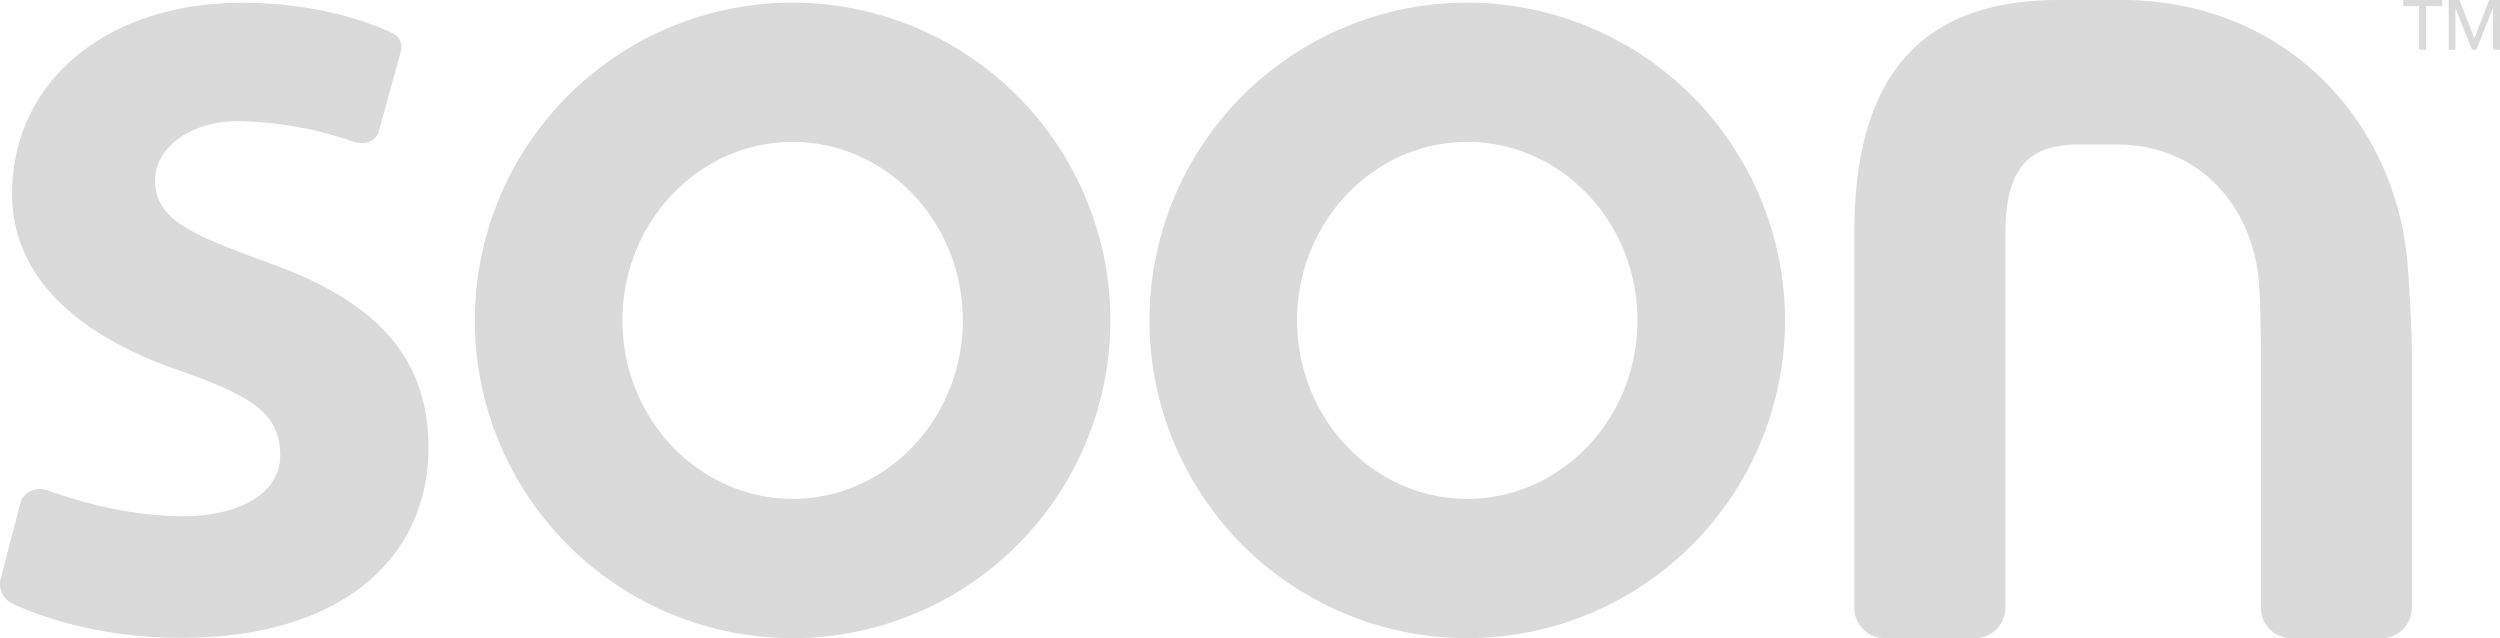 <svg id="Layer_1" data-name="Layer 1" xmlns="http://www.w3.org/2000/svg" viewBox="0 0 591.87 151.08"><defs><style>.cls-1{fill:#dadada;}</style></defs><path class="cls-1" d="M63,62c-18.2-6.64-26.28-10.17-26.28-19.32,0-7.71,8.31-14,19.74-14a87.84,87.84,0,0,1,27,4.79c2.84,1,5.5.16,6.26-2.53L94.9,12.17a3.69,3.69,0,0,0-2-4.35C84.35,3.83,71.74.65,57.52.65,23.91.65,2.87,20.39,2.87,45.72,2.74,62.79,14.48,78.13,42.68,87.78c17.71,6.3,23.65,10.39,23.65,20.14,0,8.94-9.83,14.31-23.18,14.31-10.71,0-22.55-2.75-31.76-6.1-2.76-1-5.79.17-6.57,3L.19,136.91a5.14,5.14,0,0,0,2.77,6c10.41,4.84,24.58,8.1,40,8.1,38,0,58.5-18.94,58.5-45.21C101.32,84.6,89.23,71.23,63,62Z"/><path class="cls-1" d="M187.65.62a75.23,75.23,0,1,0,75.23,75.23A75.3,75.3,0,0,0,187.65.62Zm0,117.48c-22.22,0-40.29-19-40.29-42.25S165.43,33.6,187.65,33.6s40.29,18.95,40.29,42.25S209.86,118.1,187.65,118.1Z"/><path class="cls-1" d="M502.25,0H487.51C452.63,0,439,20.46,439,55.27V143.9a7.18,7.18,0,0,0,7.18,7.18h21.42a7.17,7.17,0,0,0,7.17-7.18V55.27c0-18.12,7.89-21.07,17.93-21.07h8.16c21.21,0,32.83,16.2,34,33.26.23,3.3.4,11.67.4,15.57V143.9a7.17,7.17,0,0,0,7.17,7.18h21.42A7.17,7.17,0,0,0,571,143.9V83c0-5.06-.66-15.71-1-20.35C567.28,28.65,541,0,502.25,0Z"/><path class="cls-1" d="M347.37.62A75.23,75.23,0,1,0,422.6,75.85,75.31,75.31,0,0,0,347.37.62Zm0,117.48c-22.22,0-40.29-19-40.29-42.25S325.15,33.6,347.37,33.6s40.29,18.95,40.29,42.25S369.59,118.1,347.37,118.1Z"/><polygon class="cls-1" points="568.96 1.45 572.73 1.45 572.73 11.77 574.38 11.77 574.38 1.45 578.15 1.45 578.15 0 568.96 0 568.96 1.45"/><polygon class="cls-1" points="589.31 0 585.83 9.04 585.8 9.04 582.27 0 579.72 0 579.72 11.77 581.31 11.77 581.31 1.93 581.34 1.93 585.23 11.77 586.28 11.77 590.19 1.93 590.22 1.93 590.22 11.77 591.87 11.77 591.87 0 589.31 0"/></svg>